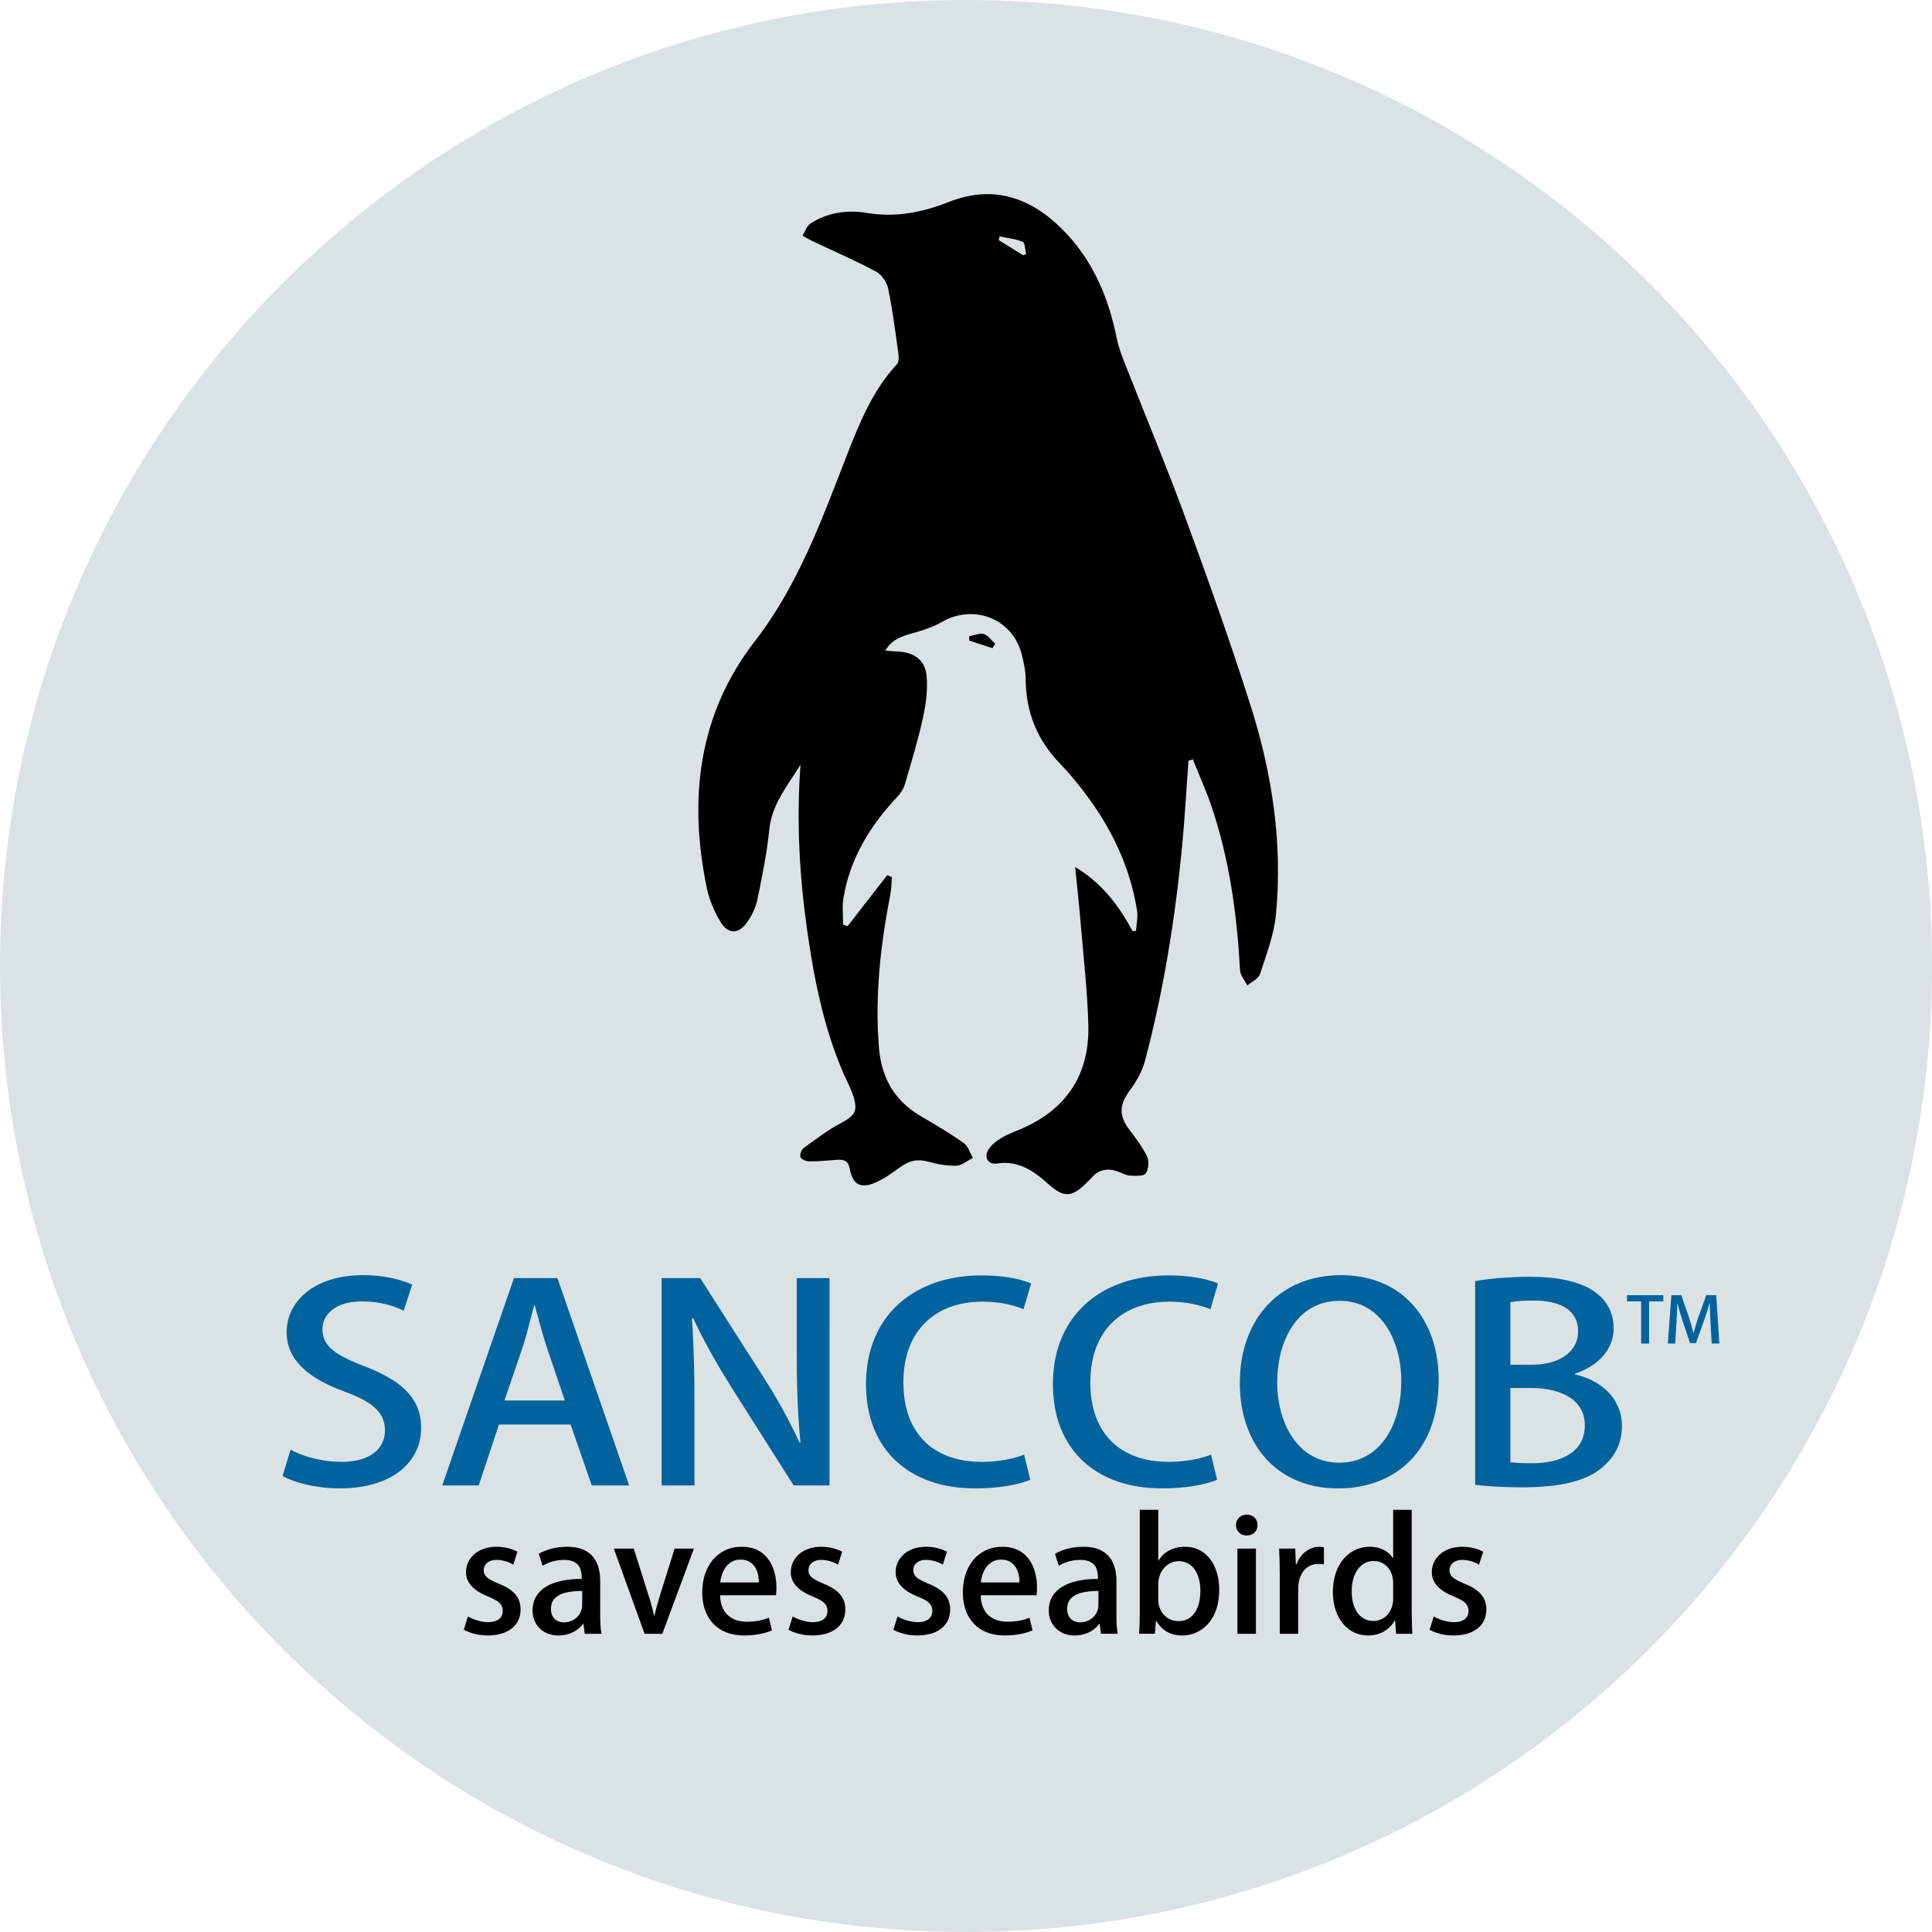 <?xml version="1.0" encoding="UTF-8" standalone="no"?>
<svg
   width="239.816pt"
   height="239.816pt"
   viewBox="0 0 239.816 239.816"
   version="1.2"
   id="svg169"
   sodipodi:docname="SANCCOB_logo.svg"
   inkscape:version="1.2.2 (b0a8486541, 2022-12-01)"
   xmlns:inkscape="http://www.inkscape.org/namespaces/inkscape"
   xmlns:sodipodi="http://sodipodi.sourceforge.net/DTD/sodipodi-0.dtd"
   xmlns="http://www.w3.org/2000/svg"
   xmlns:svg="http://www.w3.org/2000/svg">
  <sodipodi:namedview
     id="namedview171"
     pagecolor="#ffffff"
     bordercolor="#666666"
     borderopacity="1.0"
     inkscape:showpageshadow="2"
     inkscape:pageopacity="0.0"
     inkscape:pagecheckerboard="0"
     inkscape:deskcolor="#d1d1d1"
     inkscape:document-units="pt"
     showgrid="false"
     inkscape:zoom="0.42667889"
     inkscape:cx="396.0824"
     inkscape:cy="-203.90041"
     inkscape:window-width="1366"
     inkscape:window-height="741"
     inkscape:window-x="0"
     inkscape:window-y="0"
     inkscape:window-maximized="1"
     inkscape:current-layer="svg169" />
  <defs
     id="defs74" />
  <g
     id="surface3074"
     transform="translate(-177.73,-470.551)">
    <path
       style="fill:#dbe2e3;fill-opacity:1;fill-rule:nonzero;stroke:none"
       d="m 297.637,710.367 c 66.227,0 119.91,-53.684 119.91,-119.906 0,-66.227 -53.684,-119.91 -119.91,-119.91 -66.223,0 -119.906,53.684 -119.906,119.91 0,66.223 53.684,119.906 119.906,119.906"
       id="path158" />
    <path
       style="fill:#00639e;fill-opacity:1;fill-rule:nonzero;stroke:none"
       d="m 228.898,630.008 c -0.422,-0.195 -0.926,-0.379 -1.527,-0.559 -0.605,-0.18 -1.289,-0.324 -2.055,-0.438 -0.77,-0.117 -1.617,-0.172 -2.543,-0.18 -1.449,0.008 -2.758,0.188 -3.918,0.543 -1.164,0.352 -2.16,0.852 -2.984,1.496 -0.824,0.637 -1.457,1.395 -1.902,2.254 -0.438,0.863 -0.66,1.805 -0.664,2.828 0.012,1.16 0.316,2.203 0.918,3.121 0.602,0.91 1.453,1.719 2.535,2.418 1.082,0.699 2.359,1.305 3.809,1.82 1.156,0.418 2.094,0.863 2.82,1.324 0.73,0.469 1.27,0.98 1.613,1.547 0.348,0.566 0.52,1.211 0.512,1.934 0,0.777 -0.211,1.453 -0.625,2.035 -0.418,0.59 -1.035,1.043 -1.832,1.367 -0.805,0.324 -1.789,0.488 -2.941,0.492 -0.809,-0.004 -1.594,-0.07 -2.359,-0.207 -0.766,-0.133 -1.484,-0.312 -2.156,-0.535 -0.676,-0.23 -1.273,-0.48 -1.801,-0.766 l -0.988,3.254 c 0.484,0.289 1.094,0.543 1.836,0.773 0.758,0.238 1.574,0.422 2.477,0.562 0.891,0.137 1.801,0.207 2.723,0.211 1.637,-0.004 3.09,-0.195 4.352,-0.57 1.262,-0.375 2.32,-0.902 3.18,-1.578 0.863,-0.68 1.516,-1.473 1.961,-2.387 0.445,-0.91 0.664,-1.91 0.664,-2.988 0,-1.172 -0.246,-2.219 -0.754,-3.137 -0.508,-0.918 -1.27,-1.742 -2.293,-2.469 -1.023,-0.723 -2.316,-1.391 -3.875,-1.988 -1.23,-0.461 -2.23,-0.91 -3.02,-1.355 -0.785,-0.438 -1.367,-0.922 -1.746,-1.449 -0.375,-0.527 -0.559,-1.148 -0.559,-1.863 0,-0.422 0.086,-0.832 0.277,-1.234 0.191,-0.402 0.484,-0.766 0.875,-1.098 0.398,-0.328 0.906,-0.598 1.527,-0.793 0.621,-0.195 1.363,-0.297 2.227,-0.301 0.797,0.004 1.535,0.062 2.195,0.188 0.664,0.125 1.246,0.27 1.746,0.449 0.504,0.176 0.914,0.34 1.23,0.504 z m 18.027,-0.805 h -5.402 l -8.898,25.73 h 4.527 l 2.508,-7.555 h 8.898 l 2.625,7.555 h 4.641 z m -6.578,15.184 2.316,-6.77 c 0.168,-0.531 0.324,-1.086 0.484,-1.664 0.156,-0.574 0.309,-1.152 0.453,-1.73 0.148,-0.578 0.293,-1.129 0.434,-1.66 h 0.074 c 0.211,0.801 0.438,1.633 0.68,2.504 0.246,0.871 0.5,1.734 0.766,2.578 l 2.285,6.742 z m 40.352,-15.184 h -4.07 v 9.484 c 0,1.363 0.016,2.652 0.043,3.875 0.027,1.219 0.078,2.402 0.141,3.555 0.07,1.152 0.16,2.312 0.273,3.473 l -0.113,0.031 c -0.629,-1.371 -1.344,-2.773 -2.141,-4.223 -0.801,-1.438 -1.656,-2.871 -2.578,-4.285 l -7.605,-11.91 h -4.793 v 25.73 h 4.074 v -9.617 c 0,-1.496 -0.012,-2.883 -0.027,-4.16 -0.027,-1.273 -0.059,-2.48 -0.102,-3.617 -0.047,-1.137 -0.102,-2.246 -0.18,-3.328 l 0.156,-0.031 c 0.668,1.457 1.426,2.918 2.254,4.395 0.832,1.477 1.691,2.91 2.574,4.32 l 7.645,12.039 h 4.449 z m 24.152,21.902 c -0.426,0.18 -0.918,0.336 -1.477,0.477 -0.566,0.133 -1.168,0.238 -1.812,0.312 -0.641,0.082 -1.293,0.117 -1.961,0.117 -2.008,-0.004 -3.746,-0.387 -5.195,-1.148 -1.453,-0.758 -2.57,-1.871 -3.348,-3.336 -0.789,-1.461 -1.188,-3.246 -1.191,-5.359 0.004,-1.672 0.254,-3.133 0.738,-4.387 0.488,-1.258 1.176,-2.301 2.059,-3.141 0.879,-0.84 1.918,-1.469 3.102,-1.887 1.195,-0.422 2.5,-0.629 3.914,-0.629 1.082,0.008 2.051,0.102 2.902,0.281 0.855,0.176 1.586,0.395 2.195,0.66 l 0.949,-3.195 c -0.266,-0.125 -0.672,-0.266 -1.215,-0.422 -0.547,-0.156 -1.238,-0.293 -2.07,-0.402 -0.828,-0.113 -1.801,-0.176 -2.914,-0.18 -1.617,0 -3.145,0.191 -4.586,0.566 -1.438,0.375 -2.75,0.934 -3.934,1.672 -1.188,0.738 -2.207,1.652 -3.07,2.738 -0.859,1.086 -1.527,2.344 -1.996,3.77 -0.473,1.422 -0.711,3.012 -0.715,4.758 0.004,2.055 0.336,3.883 0.977,5.48 0.645,1.598 1.562,2.953 2.758,4.062 1.191,1.105 2.617,1.949 4.27,2.523 1.656,0.578 3.5,0.863 5.535,0.867 1.059,-0.004 2.023,-0.059 2.91,-0.156 0.879,-0.105 1.652,-0.242 2.32,-0.402 0.672,-0.16 1.203,-0.332 1.617,-0.516 z m 23.199,0 c -0.422,0.18 -0.918,0.336 -1.477,0.477 -0.562,0.133 -1.164,0.238 -1.812,0.312 -0.641,0.082 -1.293,0.117 -1.961,0.117 -2.008,-0.004 -3.742,-0.387 -5.195,-1.148 -1.453,-0.758 -2.566,-1.871 -3.348,-3.336 -0.785,-1.461 -1.184,-3.246 -1.191,-5.359 0.008,-1.672 0.254,-3.133 0.742,-4.387 0.488,-1.258 1.172,-2.301 2.055,-3.141 0.879,-0.84 1.922,-1.469 3.105,-1.887 1.191,-0.422 2.496,-0.629 3.91,-0.629 1.082,0.008 2.055,0.102 2.902,0.281 0.855,0.176 1.586,0.395 2.195,0.66 l 0.949,-3.195 c -0.266,-0.125 -0.672,-0.266 -1.215,-0.422 -0.547,-0.156 -1.238,-0.293 -2.066,-0.402 -0.832,-0.113 -1.801,-0.176 -2.918,-0.18 -1.617,0 -3.145,0.191 -4.582,0.566 -1.438,0.375 -2.75,0.934 -3.938,1.672 -1.184,0.738 -2.203,1.652 -3.066,2.738 -0.863,1.086 -1.527,2.344 -2,3.77 -0.473,1.422 -0.707,3.012 -0.715,4.758 0.008,2.055 0.336,3.883 0.977,5.48 0.648,1.598 1.566,2.953 2.758,4.062 1.191,1.105 2.617,1.949 4.273,2.523 1.652,0.578 3.5,0.863 5.531,0.867 1.062,-0.004 2.023,-0.059 2.914,-0.156 0.879,-0.105 1.652,-0.242 2.316,-0.402 0.672,-0.16 1.207,-0.332 1.617,-0.516 z m 16.129,-22.273 c -1.871,0.008 -3.578,0.324 -5.102,0.957 -1.535,0.629 -2.863,1.535 -3.969,2.711 -1.109,1.176 -1.969,2.582 -2.57,4.227 -0.602,1.641 -0.906,3.477 -0.91,5.508 0.004,1.953 0.293,3.719 0.863,5.316 0.562,1.594 1.379,2.973 2.438,4.133 1.062,1.152 2.348,2.043 3.836,2.668 1.496,0.629 3.176,0.949 5.031,0.953 1.781,0 3.422,-0.285 4.941,-0.852 1.512,-0.559 2.84,-1.406 3.973,-2.535 1.129,-1.125 2.008,-2.523 2.645,-4.211 0.625,-1.68 0.949,-3.641 0.953,-5.875 0,-1.48 -0.176,-2.879 -0.516,-4.188 -0.348,-1.309 -0.855,-2.508 -1.531,-3.582 -0.672,-1.074 -1.492,-2.004 -2.477,-2.785 -0.98,-0.777 -2.105,-1.383 -3.379,-1.801 -1.273,-0.426 -2.684,-0.637 -4.227,-0.645 m -0.152,3.191 c 1.039,0.004 1.973,0.195 2.793,0.559 0.824,0.371 1.543,0.883 2.152,1.531 0.605,0.645 1.109,1.395 1.508,2.234 0.398,0.844 0.703,1.746 0.898,2.703 0.199,0.957 0.293,1.926 0.293,2.918 0,1.098 -0.102,2.148 -0.312,3.16 -0.207,1 -0.523,1.93 -0.938,2.773 -0.418,0.855 -0.93,1.59 -1.555,2.219 -0.613,0.625 -1.336,1.113 -2.152,1.461 -0.824,0.352 -1.742,0.527 -2.762,0.531 -1.004,-0.004 -1.918,-0.184 -2.727,-0.535 -0.812,-0.355 -1.527,-0.848 -2.148,-1.473 -0.617,-0.633 -1.137,-1.367 -1.551,-2.207 -0.414,-0.84 -0.734,-1.75 -0.941,-2.727 -0.211,-0.977 -0.32,-1.988 -0.32,-3.035 0,-1.016 0.098,-2.012 0.293,-2.992 0.195,-0.973 0.496,-1.891 0.895,-2.746 0.398,-0.859 0.914,-1.617 1.527,-2.27 0.613,-0.656 1.336,-1.164 2.18,-1.539 0.84,-0.371 1.797,-0.562 2.867,-0.566 m 29.211,9.035 c 1.02,-0.34 1.883,-0.793 2.594,-1.355 0.715,-0.562 1.258,-1.207 1.633,-1.934 0.375,-0.723 0.566,-1.496 0.566,-2.32 0.004,-0.523 -0.07,-1.078 -0.23,-1.66 -0.16,-0.582 -0.449,-1.152 -0.875,-1.715 -0.418,-0.559 -1.02,-1.07 -1.793,-1.527 -0.781,-0.453 -1.781,-0.824 -3.008,-1.094 -1.219,-0.273 -2.719,-0.414 -4.48,-0.418 -0.867,0 -1.719,0.023 -2.547,0.074 -0.836,0.043 -1.617,0.109 -2.348,0.188 -0.719,0.078 -1.359,0.176 -1.91,0.273 v 25.297 c 0.625,0.074 1.422,0.141 2.387,0.203 0.969,0.062 2.102,0.094 3.391,0.102 2.391,0 4.398,-0.195 6.035,-0.594 1.629,-0.398 2.93,-1.004 3.895,-1.824 0.27,-0.219 0.551,-0.484 0.84,-0.797 0.293,-0.316 0.562,-0.676 0.816,-1.098 0.25,-0.418 0.453,-0.906 0.613,-1.449 0.156,-0.543 0.234,-1.156 0.242,-1.832 -0.008,-0.902 -0.168,-1.707 -0.484,-2.422 -0.309,-0.719 -0.742,-1.348 -1.289,-1.883 -0.543,-0.531 -1.16,-0.98 -1.855,-1.332 -0.695,-0.352 -1.426,-0.613 -2.191,-0.781 z m -8.027,-1.105 v -7.762 c 0.262,-0.055 0.621,-0.098 1.086,-0.141 0.461,-0.039 1.051,-0.062 1.766,-0.062 0.691,-0.004 1.371,0.051 2.023,0.168 0.66,0.121 1.25,0.32 1.781,0.605 0.531,0.289 0.949,0.68 1.27,1.184 0.316,0.504 0.473,1.141 0.48,1.91 -0.008,0.801 -0.242,1.504 -0.703,2.121 -0.457,0.613 -1.117,1.098 -1.969,1.445 -0.844,0.344 -1.859,0.523 -3.031,0.531 z m 0,2.891 h 2.551 c 0.855,-0.008 1.676,0.078 2.469,0.242 0.801,0.172 1.512,0.434 2.145,0.801 0.633,0.367 1.141,0.844 1.508,1.438 0.375,0.59 0.566,1.309 0.57,2.152 -0.004,0.848 -0.184,1.57 -0.531,2.168 -0.344,0.602 -0.824,1.086 -1.434,1.453 -0.609,0.379 -1.305,0.652 -2.094,0.828 -0.789,0.172 -1.625,0.254 -2.523,0.254 -0.566,0 -1.074,-0.012 -1.512,-0.027 -0.445,-0.019 -0.824,-0.055 -1.148,-0.105 z m 0,0"
       id="path160" />
    <path
       style="fill:#00639e;fill-opacity:1;fill-rule:nonzero;stroke:none"
       d="m 384.191,631.32 h -4.504 v 0.773 h 1.754 v 5.227 h 0.988 v -5.227 h 1.762 z m 6.57,0 h -1.234 l -0.945,2.629 c -0.129,0.371 -0.242,0.73 -0.344,1.074 -0.105,0.344 -0.199,0.676 -0.277,0.996 h -0.027 c -0.078,-0.328 -0.168,-0.66 -0.266,-1 -0.102,-0.344 -0.211,-0.695 -0.328,-1.059 l -0.918,-2.641 h -1.227 l -0.441,6 h 0.918 l 0.145,-2.477 c 0.016,-0.281 0.035,-0.57 0.051,-0.863 0.016,-0.293 0.027,-0.582 0.043,-0.863 0.012,-0.285 0.019,-0.555 0.027,-0.801 h 0.023 c 0.082,0.359 0.18,0.734 0.289,1.117 0.113,0.387 0.234,0.773 0.367,1.168 l 0.895,2.664 H 388.25 l 0.969,-2.719 c 0.141,-0.383 0.27,-0.758 0.391,-1.137 0.125,-0.375 0.234,-0.742 0.336,-1.094 h 0.023 c 0,0.246 0,0.512 0.008,0.793 0.012,0.277 0.019,0.562 0.035,0.848 0.016,0.289 0.031,0.57 0.043,0.84 l 0.145,2.523 h 0.953 z m 0,0"
       id="path162" />
    <path
       style="fill:#000000;fill-opacity:1;fill-rule:nonzero;stroke:none"
       d="m 241.957,663.16 c -0.301,-0.168 -0.676,-0.312 -1.121,-0.426 -0.445,-0.121 -0.938,-0.18 -1.477,-0.188 -0.574,0.004 -1.094,0.082 -1.559,0.246 -0.465,0.164 -0.863,0.387 -1.195,0.676 -0.328,0.289 -0.582,0.625 -0.762,1.004 -0.176,0.383 -0.262,0.797 -0.266,1.242 -0.004,0.617 0.219,1.18 0.672,1.691 0.445,0.516 1.156,0.961 2.121,1.336 0.43,0.18 0.777,0.355 1.039,0.523 0.258,0.172 0.441,0.363 0.559,0.562 0.113,0.203 0.168,0.438 0.164,0.699 0,0.273 -0.066,0.512 -0.199,0.719 -0.133,0.207 -0.336,0.367 -0.602,0.484 -0.273,0.117 -0.609,0.176 -1.023,0.18 -0.312,-0.004 -0.625,-0.039 -0.934,-0.113 -0.312,-0.07 -0.605,-0.16 -0.871,-0.266 -0.273,-0.109 -0.5,-0.219 -0.691,-0.328 l -0.512,1.648 c 0.246,0.141 0.523,0.262 0.84,0.367 0.316,0.109 0.652,0.191 1.012,0.254 0.363,0.055 0.73,0.09 1.117,0.09 0.832,-0.004 1.551,-0.133 2.16,-0.391 0.605,-0.258 1.082,-0.625 1.414,-1.109 0.332,-0.48 0.504,-1.062 0.508,-1.742 0,-0.512 -0.105,-0.965 -0.312,-1.359 -0.211,-0.395 -0.516,-0.742 -0.926,-1.043 -0.41,-0.305 -0.914,-0.57 -1.516,-0.805 -0.438,-0.184 -0.797,-0.352 -1.062,-0.516 -0.266,-0.16 -0.465,-0.328 -0.582,-0.508 -0.121,-0.18 -0.18,-0.387 -0.176,-0.625 0,-0.242 0.059,-0.457 0.18,-0.652 0.125,-0.191 0.301,-0.348 0.535,-0.457 0.234,-0.117 0.523,-0.176 0.867,-0.18 0.297,0.004 0.578,0.035 0.84,0.098 0.262,0.059 0.496,0.133 0.707,0.223 0.211,0.094 0.391,0.184 0.535,0.277 z m 10.277,3.684 c 0.004,-0.566 -0.059,-1.105 -0.188,-1.617 -0.129,-0.516 -0.352,-0.973 -0.656,-1.371 -0.309,-0.402 -0.73,-0.723 -1.262,-0.957 -0.531,-0.227 -1.195,-0.348 -1.992,-0.352 -0.492,0.004 -0.957,0.039 -1.395,0.121 -0.441,0.082 -0.836,0.184 -1.199,0.32 -0.363,0.133 -0.672,0.277 -0.934,0.441 l 0.477,1.477 c 0.234,-0.145 0.492,-0.277 0.777,-0.387 0.289,-0.109 0.594,-0.191 0.91,-0.254 0.32,-0.055 0.637,-0.09 0.965,-0.09 0.438,0.004 0.797,0.062 1.074,0.172 0.277,0.109 0.496,0.254 0.652,0.434 0.152,0.18 0.266,0.375 0.332,0.586 0.066,0.211 0.109,0.422 0.125,0.621 0.012,0.207 0.019,0.387 0.016,0.547 -0.938,0 -1.781,0.086 -2.531,0.25 -0.75,0.164 -1.391,0.406 -1.922,0.734 -0.531,0.324 -0.938,0.734 -1.223,1.23 -0.281,0.488 -0.422,1.062 -0.426,1.719 0,0.414 0.074,0.805 0.215,1.172 0.141,0.371 0.352,0.699 0.625,0.984 0.273,0.289 0.609,0.516 1.008,0.684 0.398,0.164 0.852,0.25 1.363,0.254 0.453,-0.004 0.875,-0.07 1.262,-0.191 0.383,-0.121 0.73,-0.293 1.027,-0.512 0.301,-0.215 0.555,-0.461 0.762,-0.738 h 0.059 l 0.156,1.227 h 2.082 c -0.066,-0.352 -0.113,-0.742 -0.133,-1.176 -0.019,-0.434 -0.031,-0.879 -0.027,-1.336 z m -2.238,2.938 c -0.004,0.41 -0.105,0.781 -0.312,1.102 -0.207,0.324 -0.473,0.574 -0.816,0.762 -0.348,0.188 -0.727,0.281 -1.148,0.285 -0.289,0 -0.551,-0.059 -0.793,-0.18 -0.242,-0.117 -0.438,-0.301 -0.582,-0.547 -0.148,-0.25 -0.227,-0.57 -0.23,-0.961 0.004,-0.375 0.082,-0.691 0.23,-0.957 0.156,-0.258 0.359,-0.469 0.621,-0.633 0.258,-0.168 0.555,-0.293 0.887,-0.387 0.332,-0.086 0.684,-0.148 1.051,-0.184 0.367,-0.035 0.734,-0.051 1.094,-0.047 z m 11.473,-7.008 -1.766,5.645 c -0.137,0.457 -0.27,0.91 -0.398,1.348 -0.121,0.441 -0.234,0.883 -0.332,1.32 h -0.062 c -0.098,-0.441 -0.207,-0.883 -0.328,-1.328 -0.117,-0.449 -0.258,-0.898 -0.406,-1.359 l -1.781,-5.625 h -2.477 l 3.824,10.574 h 2.199 l 3.922,-10.574 z m 11.703,8.578 c -0.352,0.148 -0.75,0.266 -1.191,0.359 -0.441,0.09 -0.965,0.137 -1.562,0.141 -0.43,0.004 -0.844,-0.059 -1.234,-0.176 -0.387,-0.121 -0.734,-0.312 -1.043,-0.57 -0.305,-0.262 -0.547,-0.598 -0.73,-1.016 -0.18,-0.418 -0.281,-0.926 -0.301,-1.52 h 6.934 c 0.019,-0.133 0.039,-0.277 0.047,-0.434 0.012,-0.152 0.016,-0.324 0.016,-0.504 0,-0.527 -0.051,-1.039 -0.156,-1.531 -0.102,-0.5 -0.258,-0.957 -0.473,-1.387 -0.219,-0.426 -0.492,-0.805 -0.832,-1.129 -0.336,-0.324 -0.742,-0.582 -1.211,-0.762 -0.473,-0.18 -1.016,-0.273 -1.629,-0.277 -0.773,0.004 -1.465,0.156 -2.07,0.441 -0.605,0.293 -1.121,0.691 -1.543,1.207 -0.422,0.516 -0.742,1.117 -0.965,1.797 -0.223,0.688 -0.332,1.422 -0.336,2.215 0,0.809 0.121,1.543 0.352,2.195 0.23,0.656 0.566,1.219 1.016,1.691 0.441,0.469 0.984,0.832 1.625,1.086 0.645,0.25 1.379,0.379 2.199,0.383 0.746,-0.008 1.414,-0.07 2,-0.191 0.59,-0.117 1.078,-0.27 1.469,-0.445 z m -6.039,-4.375 c 0.027,-0.312 0.098,-0.629 0.207,-0.961 0.105,-0.328 0.262,-0.633 0.461,-0.918 0.203,-0.285 0.457,-0.516 0.758,-0.688 0.305,-0.176 0.668,-0.266 1.09,-0.27 0.438,0.004 0.805,0.09 1.102,0.262 0.297,0.176 0.531,0.402 0.707,0.684 0.172,0.277 0.297,0.586 0.367,0.914 0.074,0.332 0.105,0.656 0.102,0.977 z m 15.133,-3.816 c -0.301,-0.168 -0.676,-0.312 -1.121,-0.426 -0.445,-0.121 -0.938,-0.18 -1.473,-0.188 -0.578,0.004 -1.098,0.082 -1.566,0.246 -0.461,0.164 -0.859,0.387 -1.188,0.676 -0.332,0.289 -0.586,0.625 -0.766,1.004 -0.172,0.383 -0.266,0.797 -0.266,1.242 -0.004,0.617 0.219,1.18 0.668,1.691 0.449,0.516 1.16,0.961 2.125,1.336 0.434,0.18 0.781,0.355 1.039,0.523 0.258,0.172 0.441,0.363 0.559,0.562 0.109,0.203 0.168,0.438 0.164,0.699 0,0.273 -0.062,0.512 -0.199,0.719 -0.133,0.207 -0.336,0.367 -0.602,0.484 -0.273,0.117 -0.613,0.176 -1.02,0.18 -0.316,-0.004 -0.629,-0.039 -0.941,-0.113 -0.309,-0.07 -0.598,-0.16 -0.867,-0.266 -0.273,-0.109 -0.5,-0.219 -0.688,-0.328 l -0.516,1.648 c 0.246,0.141 0.523,0.262 0.84,0.367 0.316,0.109 0.652,0.191 1.012,0.254 0.363,0.055 0.734,0.09 1.121,0.09 0.824,-0.004 1.547,-0.133 2.156,-0.391 0.605,-0.258 1.082,-0.625 1.414,-1.109 0.332,-0.48 0.504,-1.062 0.508,-1.742 0,-0.512 -0.105,-0.965 -0.312,-1.359 -0.207,-0.395 -0.516,-0.742 -0.926,-1.043 -0.41,-0.305 -0.914,-0.57 -1.516,-0.805 -0.438,-0.184 -0.793,-0.352 -1.062,-0.516 -0.266,-0.16 -0.461,-0.328 -0.578,-0.508 -0.125,-0.18 -0.184,-0.387 -0.18,-0.625 0,-0.242 0.059,-0.457 0.18,-0.652 0.121,-0.191 0.301,-0.348 0.535,-0.457 0.234,-0.117 0.527,-0.176 0.871,-0.18 0.293,0.004 0.574,0.035 0.836,0.098 0.262,0.059 0.496,0.133 0.707,0.223 0.211,0.094 0.391,0.184 0.535,0.277 z m 13.012,0 c -0.301,-0.168 -0.672,-0.312 -1.117,-0.426 -0.445,-0.121 -0.938,-0.18 -1.477,-0.188 -0.574,0.004 -1.098,0.082 -1.562,0.246 -0.461,0.164 -0.859,0.387 -1.191,0.676 -0.328,0.289 -0.582,0.625 -0.762,1.004 -0.176,0.383 -0.266,0.797 -0.266,1.242 -0.004,0.617 0.215,1.18 0.668,1.691 0.449,0.516 1.16,0.961 2.121,1.336 0.434,0.18 0.781,0.355 1.043,0.523 0.254,0.172 0.441,0.363 0.559,0.562 0.109,0.203 0.168,0.438 0.164,0.699 0,0.273 -0.066,0.512 -0.199,0.719 -0.137,0.207 -0.336,0.367 -0.605,0.484 -0.27,0.117 -0.609,0.176 -1.02,0.18 -0.312,-0.004 -0.625,-0.039 -0.938,-0.113 -0.309,-0.07 -0.598,-0.16 -0.871,-0.266 -0.27,-0.109 -0.496,-0.219 -0.684,-0.328 l -0.52,1.648 c 0.25,0.141 0.527,0.262 0.844,0.367 0.312,0.109 0.648,0.191 1.012,0.254 0.363,0.055 0.73,0.09 1.117,0.09 0.828,-0.004 1.547,-0.133 2.16,-0.391 0.605,-0.258 1.078,-0.625 1.414,-1.109 0.332,-0.48 0.504,-1.062 0.504,-1.742 0,-0.512 -0.105,-0.965 -0.312,-1.359 -0.207,-0.395 -0.512,-0.742 -0.922,-1.043 -0.41,-0.305 -0.918,-0.57 -1.516,-0.805 -0.441,-0.184 -0.797,-0.352 -1.062,-0.516 -0.27,-0.16 -0.465,-0.328 -0.582,-0.508 -0.121,-0.18 -0.184,-0.387 -0.18,-0.625 0,-0.242 0.059,-0.457 0.18,-0.652 0.125,-0.191 0.305,-0.348 0.539,-0.457 0.234,-0.117 0.523,-0.176 0.867,-0.18 0.297,0.004 0.578,0.035 0.836,0.098 0.262,0.059 0.496,0.133 0.707,0.223 0.211,0.094 0.391,0.184 0.535,0.277 z m 10.242,8.191 c -0.352,0.148 -0.75,0.266 -1.191,0.359 -0.445,0.09 -0.965,0.137 -1.562,0.141 -0.434,0.004 -0.844,-0.059 -1.234,-0.176 -0.391,-0.121 -0.734,-0.312 -1.043,-0.57 -0.309,-0.262 -0.547,-0.598 -0.73,-1.016 -0.18,-0.418 -0.285,-0.926 -0.301,-1.52 h 6.934 c 0.019,-0.133 0.039,-0.277 0.047,-0.434 0.008,-0.152 0.012,-0.324 0.012,-0.504 0,-0.527 -0.051,-1.039 -0.152,-1.531 -0.102,-0.5 -0.258,-0.957 -0.473,-1.387 -0.219,-0.426 -0.492,-0.805 -0.832,-1.129 -0.34,-0.324 -0.742,-0.582 -1.215,-0.762 -0.473,-0.18 -1.012,-0.273 -1.629,-0.277 -0.77,0.004 -1.461,0.156 -2.066,0.441 -0.609,0.293 -1.121,0.691 -1.547,1.207 -0.422,0.516 -0.742,1.117 -0.965,1.797 -0.219,0.688 -0.328,1.422 -0.332,2.215 0,0.809 0.121,1.543 0.352,2.195 0.23,0.656 0.566,1.219 1.012,1.691 0.445,0.469 0.988,0.832 1.629,1.086 0.645,0.25 1.375,0.379 2.199,0.383 0.746,-0.008 1.414,-0.07 2,-0.191 0.59,-0.117 1.078,-0.27 1.465,-0.445 z m -6.043,-4.375 c 0.031,-0.312 0.102,-0.629 0.207,-0.961 0.105,-0.328 0.262,-0.633 0.461,-0.918 0.203,-0.285 0.457,-0.516 0.762,-0.688 0.305,-0.176 0.668,-0.266 1.086,-0.27 0.438,0.004 0.805,0.09 1.102,0.262 0.301,0.176 0.535,0.402 0.707,0.684 0.172,0.277 0.301,0.586 0.371,0.914 0.074,0.332 0.105,0.656 0.098,0.977 z m 16.836,-0.133 c 0.004,-0.566 -0.059,-1.105 -0.188,-1.617 -0.133,-0.516 -0.348,-0.973 -0.656,-1.371 -0.309,-0.402 -0.73,-0.723 -1.258,-0.957 -0.535,-0.227 -1.199,-0.348 -1.996,-0.352 -0.492,0.004 -0.953,0.039 -1.395,0.121 -0.438,0.082 -0.836,0.184 -1.203,0.32 -0.359,0.133 -0.668,0.277 -0.93,0.441 l 0.473,1.477 c 0.238,-0.145 0.496,-0.277 0.781,-0.387 0.289,-0.109 0.59,-0.191 0.914,-0.254 0.316,-0.055 0.637,-0.09 0.961,-0.09 0.438,0.004 0.797,0.062 1.074,0.172 0.277,0.109 0.496,0.254 0.652,0.434 0.152,0.18 0.266,0.375 0.332,0.586 0.066,0.211 0.109,0.422 0.125,0.621 0.012,0.207 0.019,0.387 0.016,0.547 -0.938,0 -1.785,0.086 -2.531,0.25 -0.75,0.164 -1.391,0.406 -1.922,0.734 -0.531,0.324 -0.938,0.734 -1.223,1.23 -0.281,0.488 -0.422,1.062 -0.426,1.719 0,0.414 0.074,0.805 0.215,1.172 0.145,0.371 0.352,0.699 0.625,0.984 0.273,0.289 0.609,0.516 1.008,0.684 0.398,0.164 0.852,0.25 1.363,0.254 0.457,-0.004 0.879,-0.07 1.262,-0.191 0.387,-0.121 0.73,-0.293 1.031,-0.512 0.297,-0.215 0.551,-0.461 0.758,-0.738 h 0.059 l 0.16,1.227 h 2.078 c -0.066,-0.352 -0.113,-0.742 -0.133,-1.176 -0.019,-0.434 -0.031,-0.879 -0.027,-1.336 z m -2.238,2.938 c 0,0.41 -0.105,0.781 -0.312,1.102 -0.203,0.324 -0.477,0.574 -0.816,0.762 -0.344,0.188 -0.727,0.281 -1.148,0.285 -0.285,0 -0.547,-0.059 -0.793,-0.18 -0.242,-0.117 -0.438,-0.301 -0.582,-0.547 -0.148,-0.25 -0.223,-0.57 -0.23,-0.961 0.008,-0.375 0.082,-0.691 0.234,-0.957 0.148,-0.258 0.355,-0.469 0.617,-0.633 0.262,-0.168 0.555,-0.293 0.887,-0.387 0.336,-0.086 0.684,-0.148 1.051,-0.184 0.367,-0.035 0.73,-0.051 1.094,-0.047 z m 7.43,-5.527 v -6.293 h -2.297 v 12.566 c 0,0.324 -0.004,0.656 -0.012,1.004 -0.008,0.34 -0.016,0.668 -0.027,0.98 -0.016,0.32 -0.027,0.598 -0.043,0.836 h 1.961 l 0.121,-1.59 h 0.059 c 0.367,0.621 0.824,1.078 1.363,1.367 0.539,0.293 1.164,0.438 1.867,0.438 0.453,0 0.898,-0.074 1.344,-0.219 0.438,-0.148 0.855,-0.367 1.238,-0.664 0.391,-0.297 0.734,-0.672 1.031,-1.121 0.297,-0.449 0.531,-0.977 0.703,-1.59 0.168,-0.609 0.254,-1.297 0.258,-2.07 -0.004,-0.809 -0.105,-1.539 -0.309,-2.195 -0.203,-0.656 -0.492,-1.219 -0.863,-1.688 -0.375,-0.469 -0.82,-0.832 -1.332,-1.086 -0.516,-0.25 -1.086,-0.379 -1.715,-0.383 -0.766,0.004 -1.422,0.156 -1.98,0.449 -0.559,0.297 -1.004,0.715 -1.328,1.258 z m 0,2.84 c 0.004,-0.355 0.066,-0.695 0.188,-1.023 0.125,-0.328 0.301,-0.621 0.531,-0.883 0.219,-0.262 0.488,-0.469 0.793,-0.625 0.309,-0.152 0.641,-0.227 1.004,-0.23 0.453,0.004 0.852,0.098 1.191,0.289 0.34,0.191 0.625,0.461 0.848,0.793 0.223,0.336 0.391,0.727 0.508,1.168 0.109,0.441 0.164,0.914 0.164,1.414 0,0.758 -0.102,1.418 -0.312,1.984 -0.215,0.566 -0.52,1.004 -0.926,1.32 -0.406,0.312 -0.902,0.473 -1.492,0.473 -0.379,0 -0.723,-0.074 -1.023,-0.215 -0.309,-0.141 -0.57,-0.34 -0.789,-0.582 -0.219,-0.246 -0.387,-0.523 -0.504,-0.836 -0.121,-0.309 -0.18,-0.637 -0.18,-0.973 z m 12.32,-7.234 c -0.004,-0.254 -0.059,-0.477 -0.168,-0.672 -0.109,-0.195 -0.266,-0.348 -0.461,-0.457 -0.199,-0.113 -0.43,-0.172 -0.699,-0.176 -0.266,0.004 -0.496,0.062 -0.699,0.176 -0.199,0.109 -0.359,0.262 -0.469,0.457 -0.117,0.195 -0.176,0.418 -0.18,0.672 0.004,0.238 0.062,0.453 0.168,0.648 0.113,0.195 0.266,0.348 0.465,0.465 0.199,0.113 0.434,0.168 0.695,0.172 0.277,-0.004 0.52,-0.059 0.719,-0.172 0.203,-0.117 0.355,-0.27 0.465,-0.465 0.109,-0.195 0.164,-0.41 0.164,-0.648 m -0.199,2.914 h -2.297 v 10.574 h 2.297 z m 8.438,-0.168 c -0.094,-0.019 -0.188,-0.035 -0.277,-0.047 -0.09,-0.008 -0.191,-0.012 -0.297,-0.012 -0.398,0.004 -0.785,0.09 -1.148,0.262 -0.371,0.176 -0.703,0.422 -0.992,0.746 -0.289,0.32 -0.52,0.707 -0.691,1.16 h -0.078 l -0.078,-1.941 h -2 c 0.027,0.488 0.047,0.996 0.059,1.523 0.012,0.523 0.019,1.094 0.019,1.703 v 7.348 h 2.297 v -5.602 c 0.004,-0.617 0.105,-1.156 0.309,-1.613 0.203,-0.461 0.492,-0.816 0.867,-1.07 0.375,-0.258 0.824,-0.383 1.344,-0.387 0.125,0 0.246,0.004 0.355,0.016 0.109,0.008 0.215,0.023 0.312,0.043 z m 10.895,-4.645 h -2.297 v 6.004 h -0.039 c -0.16,-0.27 -0.375,-0.512 -0.648,-0.727 -0.27,-0.211 -0.598,-0.379 -0.973,-0.504 -0.379,-0.125 -0.801,-0.184 -1.27,-0.188 -0.613,0 -1.195,0.125 -1.742,0.375 -0.543,0.246 -1.027,0.609 -1.453,1.09 -0.422,0.48 -0.75,1.07 -0.992,1.766 -0.238,0.695 -0.367,1.492 -0.371,2.391 0.004,0.82 0.117,1.559 0.336,2.219 0.219,0.66 0.523,1.227 0.918,1.699 0.391,0.473 0.852,0.84 1.379,1.094 0.527,0.25 1.105,0.379 1.727,0.383 0.52,-0.004 0.988,-0.086 1.414,-0.246 0.43,-0.16 0.805,-0.379 1.125,-0.656 0.32,-0.277 0.578,-0.602 0.77,-0.961 h 0.059 l 0.117,1.648 h 2.02 c -0.012,-0.246 -0.023,-0.527 -0.039,-0.84 -0.008,-0.316 -0.016,-0.645 -0.023,-0.984 -0.012,-0.34 -0.016,-0.672 -0.016,-0.996 z m -2.297,11.055 c 0,0.367 -0.059,0.719 -0.176,1.051 -0.113,0.328 -0.277,0.617 -0.492,0.871 -0.215,0.258 -0.477,0.453 -0.777,0.598 -0.301,0.145 -0.637,0.219 -1.012,0.223 -0.434,-0.004 -0.82,-0.098 -1.152,-0.281 -0.34,-0.188 -0.617,-0.441 -0.848,-0.777 -0.227,-0.328 -0.398,-0.719 -0.52,-1.16 -0.113,-0.441 -0.172,-0.926 -0.172,-1.445 0,-0.531 0.059,-1.02 0.176,-1.477 0.121,-0.453 0.297,-0.852 0.531,-1.199 0.23,-0.344 0.516,-0.617 0.855,-0.809 0.336,-0.195 0.727,-0.297 1.168,-0.297 0.324,0 0.633,0.062 0.926,0.184 0.289,0.125 0.543,0.305 0.766,0.539 0.227,0.234 0.406,0.523 0.531,0.863 0.129,0.34 0.191,0.727 0.195,1.156 z m 11.172,-5.855 c -0.301,-0.168 -0.672,-0.312 -1.117,-0.426 -0.445,-0.121 -0.938,-0.18 -1.477,-0.188 -0.574,0.004 -1.098,0.082 -1.562,0.246 -0.461,0.164 -0.859,0.387 -1.191,0.676 -0.328,0.289 -0.586,0.625 -0.762,1.004 -0.176,0.383 -0.266,0.797 -0.27,1.242 0,0.617 0.223,1.18 0.672,1.691 0.449,0.516 1.16,0.961 2.121,1.336 0.434,0.18 0.781,0.355 1.043,0.523 0.258,0.172 0.441,0.363 0.559,0.562 0.109,0.203 0.168,0.438 0.164,0.699 0,0.273 -0.066,0.512 -0.199,0.719 -0.137,0.207 -0.336,0.367 -0.602,0.484 -0.273,0.117 -0.613,0.176 -1.023,0.18 -0.312,-0.004 -0.625,-0.039 -0.938,-0.113 -0.309,-0.07 -0.602,-0.16 -0.871,-0.266 -0.27,-0.109 -0.5,-0.219 -0.684,-0.328 l -0.52,1.648 c 0.25,0.141 0.527,0.262 0.844,0.367 0.312,0.109 0.648,0.191 1.012,0.254 0.363,0.055 0.73,0.09 1.117,0.09 0.828,-0.004 1.551,-0.133 2.16,-0.391 0.605,-0.258 1.078,-0.625 1.414,-1.109 0.332,-0.48 0.504,-1.062 0.508,-1.742 0,-0.512 -0.105,-0.965 -0.312,-1.359 -0.211,-0.395 -0.52,-0.742 -0.93,-1.043 -0.406,-0.305 -0.91,-0.57 -1.512,-0.805 -0.441,-0.184 -0.797,-0.352 -1.062,-0.516 -0.27,-0.16 -0.465,-0.328 -0.582,-0.508 -0.121,-0.18 -0.18,-0.387 -0.18,-0.625 0,-0.242 0.062,-0.457 0.184,-0.652 0.121,-0.191 0.301,-0.348 0.535,-0.457 0.234,-0.117 0.523,-0.176 0.867,-0.18 0.297,0.004 0.578,0.035 0.84,0.098 0.262,0.059 0.492,0.133 0.707,0.223 0.207,0.094 0.391,0.184 0.531,0.277 z m 0,0"
       id="path164" />
    <path
       style="fill:#000000;fill-opacity:1;fill-rule:nonzero;stroke:none"
       d="m 325.25,564.988 c -0.242,3.32 -0.426,6.645 -0.73,9.957 -0.844,9.195 -2.297,18.297 -4.648,27.23 -0.344,1.316 -1.07,2.605 -1.887,3.707 -1.305,1.758 -1.406,3.113 -0.094,4.863 0.809,1.078 1.652,2.168 2.227,3.371 0.27,0.574 0.188,1.621 -0.188,2.098 -0.297,0.379 -1.285,0.289 -1.961,0.258 -0.465,-0.019 -0.922,-0.285 -1.371,-0.461 -1.316,-0.516 -2.469,-0.336 -3.418,0.777 -0.156,0.184 -0.336,0.348 -0.508,0.52 -1.891,1.871 -2.836,1.992 -4.852,0.184 -1.848,-1.656 -3.699,-2.914 -6.359,-2.52 -1.082,0.164 -1.621,-0.758 -1.039,-1.715 0.379,-0.617 1.039,-1.125 1.68,-1.496 0.871,-0.512 1.855,-0.832 2.781,-1.258 5.457,-2.496 8.105,-6.832 7.941,-12.742 -0.113,-4.164 -0.59,-8.32 -0.938,-12.477 -0.188,-2.262 -0.441,-4.52 -0.699,-7.117 3.383,2.035 5.438,4.832 7.133,7.965 0.141,-0.012 0.285,-0.023 0.426,-0.035 0.047,-0.852 0.254,-1.727 0.121,-2.547 -0.863,-5.379 -3.145,-10.16 -6.41,-14.48 -0.992,-1.316 -2.051,-2.598 -3.191,-3.781 -2.797,-2.91 -4.184,-6.34 -4.219,-10.379 -0.012,-1.098 -0.242,-2.223 -0.535,-3.289 -1.207,-4.344 -5.98,-6.133 -9.91,-3.844 -1.094,0.637 -2.363,1.012 -3.594,1.375 -1.266,0.371 -2.508,0.691 -3.395,2.16 0.625,0.047 1.07,0.098 1.516,0.113 1.961,0.062 3.398,0.98 3.602,2.91 0.184,1.727 -0.059,3.555 -0.43,5.27 -0.605,2.789 -1.438,5.527 -2.238,8.266 -0.164,0.566 -0.527,1.133 -0.938,1.566 -3.387,3.617 -5.918,7.691 -6.711,12.664 -0.168,1.051 -0.027,2.148 -0.027,3.223 0.184,0.066 0.367,0.129 0.551,0.195 1.637,-2.109 3.277,-4.219 4.914,-6.332 0.195,0.082 0.391,0.16 0.582,0.238 -0.055,0.676 -0.043,1.363 -0.168,2.023 -1.223,6.312 -1.961,12.652 -1.438,19.102 0.301,3.77 1.926,6.641 5.219,8.562 1.805,1.047 3.605,2.117 5.305,3.316 0.547,0.383 0.773,1.223 1.145,1.852 -0.688,0.34 -1.367,0.949 -2.062,0.969 -1.188,0.031 -2.41,-0.199 -3.566,-0.52 -1.246,-0.344 -2.258,-0.105 -3.277,0.617 -1.023,0.727 -2.055,1.5 -3.191,1.992 -1.875,0.809 -2.828,0.254 -3.195,-1.723 -0.18,-0.949 -0.707,-1.168 -1.547,-1.102 -1.16,0.09 -2.324,0.199 -3.484,0.199 -0.375,-0.004 -0.949,-0.238 -1.07,-0.52 -0.121,-0.285 0.09,-0.93 0.363,-1.125 1.52,-1.105 3.035,-2.25 4.684,-3.133 1.621,-0.871 2.074,-1.406 1.547,-3.195 -0.297,-1.012 -0.836,-1.953 -1.262,-2.93 -2.449,-5.66 -3.641,-11.645 -4.504,-17.711 -0.949,-6.691 -1.363,-13.414 -0.84,-20.617 -1.734,2.766 -3.547,4.949 -3.863,8 -0.309,2.934 -0.887,5.848 -1.488,8.742 -0.211,1.012 -0.711,2.031 -1.316,2.875 -1.031,1.438 -2.355,1.418 -3.262,-0.113 -0.75,-1.273 -1.383,-2.703 -1.684,-4.141 -2.305,-11.047 -1.113,-21.578 5.941,-30.691 5.41,-6.988 8.301,-15.066 11.434,-23.102 1.57,-4.027 3.195,-8.035 6.203,-11.285 0.254,-0.27 0.25,-0.883 0.191,-1.316 -0.375,-2.68 -0.715,-5.371 -1.258,-8.023 -0.168,-0.797 -0.789,-1.77 -1.484,-2.145 -2.547,-1.371 -5.211,-2.516 -7.824,-3.754 -0.457,-0.215 -0.887,-0.477 -1.332,-0.719 0.316,-0.512 0.512,-1.207 0.969,-1.508 2.133,-1.395 4.629,-1.719 7.008,-1.324 3.613,0.602 6.871,-0.059 10.207,-1.371 5.82,-2.281 10.648,-0.312 14.68,4.055 3.391,3.668 5.188,8.129 6.156,12.98 0.215,1.074 0.633,2.117 1.035,3.145 2.477,6.316 5.098,12.582 7.434,18.949 2.871,7.832 5.688,15.691 8.199,23.645 2.629,8.336 3.91,16.934 3.07,25.695 -0.238,2.508 -1.191,4.965 -1.98,7.391 -0.188,0.582 -1.035,0.949 -1.574,1.41 -0.316,-0.637 -0.871,-1.262 -0.906,-1.914 -0.375,-6.961 -1.32,-13.816 -3.578,-20.438 -0.664,-1.941 -1.516,-3.82 -2.281,-5.727 -0.18,0.062 -0.359,0.125 -0.535,0.188 m -23.453,-65.09 c -0.035,0.152 -0.074,0.305 -0.109,0.457 1.02,0.633 2.035,1.266 3.059,1.895 0.117,-0.051 0.234,-0.109 0.352,-0.16 -0.137,-0.531 -0.129,-1.391 -0.438,-1.523 -0.887,-0.379 -1.898,-0.465 -2.863,-0.668 m -3.754,50.176 c 0.957,0.312 1.918,0.621 2.875,0.934 0.113,-0.184 0.227,-0.367 0.336,-0.547 -0.465,-0.422 -0.871,-1.047 -1.41,-1.203 -0.539,-0.152 -1.211,0.168 -1.824,0.281 0.008,0.18 0.016,0.355 0.023,0.535"
       id="path166" />
  </g>
</svg>
